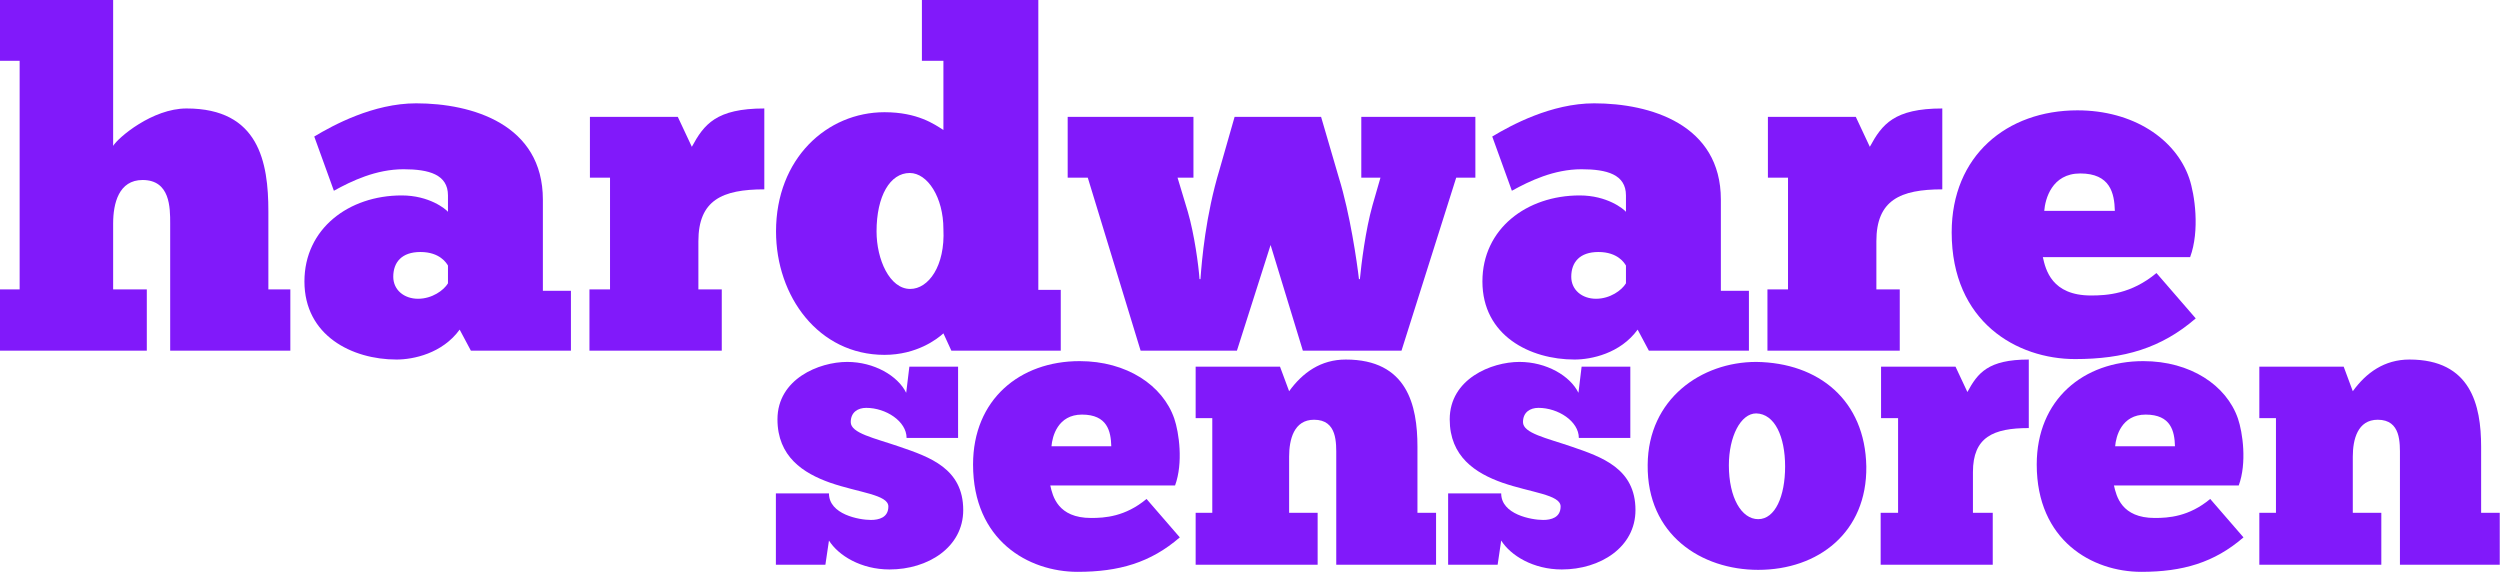 <svg width="3873" height="886" viewBox="0 0 3873 886" fill="none" xmlns="http://www.w3.org/2000/svg">
<path d="M3340.79 423.001L3401.63 493.259C3348.03 539.616 3290.09 556.275 3214.76 556.275C3124.95 556.275 3023.54 499.054 3023.54 359.985C3023.54 241.197 3109.01 170.938 3218.38 170.938C3304.58 170.938 3370.49 215.122 3391.49 275.964C3400.19 301.315 3408.15 357.088 3392.94 398.374H3164.78C3169.13 417.93 3178.54 457.768 3239.39 457.768C3264.01 457.768 3301.68 455.595 3340.79 423.001ZM3222.73 268.721C3178.54 268.721 3168.4 308.559 3166.96 326.667H3276.33C3275.6 299.143 3269.08 268.721 3222.73 268.721Z" fill="#8119FA"/>
<path d="M2943.1 448.353V543.238H2738.12V448.353H2769.99V275.241H2738.84V181.08H2875.01L2896.74 227.436C2915.57 192.669 2934.41 168.042 3009.01 168.042V293.349C2943.82 293.349 2906.88 310.008 2906.88 373.748V448.353H2943.1Z" fill="#8119FA"/>
<path d="M2342.2 295.521L2311.78 211.501C2340.75 194.117 2403.04 160.074 2469.68 160.074C2556.59 160.074 2665.97 192.668 2665.97 309.283V450.525H2709.43V543.238H2554.42L2537.04 510.644C2510.24 547.584 2465.33 557 2439.26 557C2370.45 557 2296.56 520.06 2296.56 436.039C2296.56 354.191 2365.38 302.765 2447.22 302.765C2489.96 302.765 2515.31 323.77 2518.93 328.116V302.765C2518.93 270.17 2489.23 262.203 2450.12 262.203C2407.39 262.203 2369.72 280.311 2342.2 295.521ZM2472.57 462.839C2494.3 462.839 2512.41 449.801 2518.93 438.936V411.412C2516.76 407.791 2506.62 390.407 2476.2 390.407C2447.22 390.407 2434.19 406.342 2434.19 428.796C2434.19 449.077 2450.84 462.839 2472.57 462.839Z" fill="#8119FA"/>
<path d="M1858.3 432.417H1859.75C1861.92 402.72 1867.72 333.91 1889.45 262.203L1912.63 181.08H2046.63L2074.15 275.241C2091.53 331.013 2102.4 407.066 2105.29 432.417H2106.74C2108.92 409.239 2115.44 356.364 2126.3 317.975L2138.61 275.241H2108.92V181.08H2285.65V275.241H2255.95L2171.21 543.238H2018.38L1968.4 379.542L1916.25 543.238H1767.04L1685.19 275.241H1654.05V181.08H1848.89V275.241H1824.26L1840.19 328.116C1850.34 362.883 1856.85 411.412 1858.3 432.417Z" fill="#8119FA"/>
<path d="M1461.53 201.36V94.161H1428.21V0H1608.57V449.076H1643.33V543.238H1473.84L1461.53 516.438C1452.11 525.13 1420.24 549.756 1370.27 549.756C1268.14 549.756 1202.22 459.217 1202.22 358.537C1202.22 245.543 1281.17 173.836 1370.27 173.836C1421.69 173.836 1447.77 192.668 1461.53 201.36ZM1357.95 358.537C1357.95 401.996 1378.23 447.628 1410.1 447.628C1438.35 447.628 1464.43 412.136 1461.53 354.915C1461.53 305.662 1436.9 267.997 1409.38 267.997C1378.96 267.997 1357.95 303.489 1357.95 358.537Z" fill="#8119FA"/>
<path d="M1118.16 448.353V543.238H913.177V448.353H945.047V275.241H913.902V181.08H1050.07L1071.8 227.436C1090.63 192.669 1109.47 168.042 1184.07 168.042V293.349C1118.88 293.349 1081.94 310.008 1081.94 373.748V448.353H1118.16Z" fill="#8119FA"/>
<path d="M517.258 295.521L486.837 211.501C515.81 194.117 578.101 160.074 644.738 160.074C731.656 160.074 841.028 192.668 841.028 309.283V450.525H884.487V543.238H729.483L712.1 510.644C685.3 547.584 640.392 557 614.317 557C545.507 557 471.626 520.06 471.626 436.039C471.626 354.191 540.437 302.765 622.284 302.765C665.019 302.765 690.37 323.77 693.992 328.116V302.765C693.992 270.17 664.295 262.203 625.182 262.203C582.447 262.203 544.782 280.311 517.258 295.521ZM647.635 462.839C669.365 462.839 687.473 449.801 693.992 438.936V411.412C691.819 407.791 681.678 390.407 651.257 390.407C622.284 390.407 609.247 406.342 609.247 428.796C609.247 449.077 625.906 462.839 647.635 462.839Z" fill="#8119FA"/>
<path d="M227.435 448.352V543.238H0V448.352H30.421V94.161H0V0H175.285V225.987C183.252 212.949 236.127 168.042 289.002 168.042C401.271 168.042 415.758 251.338 415.758 327.391V448.352H449.801V543.238H263.651V346.223C263.651 321.597 263.651 278.862 220.917 278.862C183.976 278.862 175.285 315.078 175.285 346.223V448.352H227.435Z" fill="#8119FA"/>
<path d="M3689.14 794.463V874.845H3500.15V794.463H3525.92V647.813H3500.15V568.045H3630.84L3644.96 606.088C3665.82 577.249 3694.04 557 3732.7 557C3827.81 557 3843.76 627.564 3843.76 691.992V794.463H3872.6V874.845H3717.98V707.332C3717.98 686.47 3719.82 650.267 3683.61 650.267C3652.32 650.267 3644.96 680.947 3644.96 707.332V794.463H3689.14Z" fill="#8119FA"/>
<path d="M3424.07 772.987L3475.61 832.506C3430.2 871.777 3381.11 885.889 3317.3 885.889C3241.21 885.889 3155.31 837.415 3155.31 719.604C3155.31 618.973 3227.71 559.454 3320.37 559.454C3393.39 559.454 3449.22 596.884 3467.02 648.426C3474.38 669.902 3481.13 717.149 3468.24 752.124H3274.96C3278.64 768.692 3286.62 802.44 3338.16 802.44C3359.02 802.44 3390.93 800.599 3424.07 772.987ZM3324.05 642.29C3286.62 642.29 3278.03 676.038 3276.8 691.378H3369.46C3368.84 668.061 3363.32 642.29 3324.05 642.29Z" fill="#8119FA"/>
<path d="M3087.16 794.463V874.845H2913.51V794.463H2940.51V647.813H2914.13V568.045H3029.48L3047.89 607.315C3063.84 577.862 3079.8 557 3143 557V663.153C3087.77 663.153 3056.48 677.266 3056.48 731.262V794.463H3087.16Z" fill="#8119FA"/>
<path d="M2723.78 882.822C2636.03 882.822 2551.35 828.825 2552.58 720.218C2553.2 617.746 2636.03 560.682 2720.71 560.682C2817.66 561.909 2889.45 620.201 2891.29 722.672C2892.52 824.53 2817.04 882.822 2723.78 882.822ZM2723.78 804.281C2750.16 804.281 2765.5 768.692 2765.5 722.672C2765.5 676.652 2749.55 641.063 2720.71 640.45C2696.78 640.45 2678.37 676.038 2678.37 720.831C2678.37 771.146 2698 804.281 2723.78 804.281Z" fill="#8119FA"/>
<path d="M2320.14 874.845H2243.44V764.397H2325.66C2325.66 796.918 2372.3 805.508 2390.71 805.508C2402.98 805.508 2417.7 801.826 2417.7 784.646C2417.7 766.238 2371.68 763.17 2327.51 747.83C2285.78 733.103 2245.9 707.332 2245.9 649.654C2245.9 587.066 2310.32 560.682 2353.89 560.682C2395.61 560.682 2432.43 582.158 2445.32 608.542L2450.23 568.045H2525.7V678.493H2445.93C2445.93 652.722 2414.02 631.859 2383.34 631.859C2370.46 631.859 2359.41 638.609 2359.41 653.949C2359.41 671.13 2395.61 678.493 2434.89 691.992C2481.52 707.946 2533.67 725.74 2533.67 790.168C2533.67 847.846 2479.06 882.208 2419.55 882.208C2375.37 882.208 2340.39 860.732 2325.66 837.415L2320.14 874.845Z" fill="#8119FA"/>
<path d="M2041.28 794.463V874.845H1852.3V794.463H1878.07V647.813H1852.3V568.045H1982.99L1997.11 606.088C2017.97 577.249 2046.19 557 2084.85 557C2179.96 557 2195.91 627.564 2195.91 691.992V794.463H2224.75V874.845H2070.12V707.332C2070.12 686.47 2071.96 650.267 2035.76 650.267C2004.47 650.267 1997.11 680.947 1997.11 707.332V794.463H2041.28Z" fill="#8119FA"/>
<path d="M1776.21 772.987L1827.76 832.506C1782.35 871.777 1733.26 885.889 1669.45 885.889C1593.36 885.889 1507.46 837.415 1507.46 719.604C1507.46 618.973 1579.86 559.454 1672.52 559.454C1745.53 559.454 1801.37 596.884 1819.17 648.426C1826.53 669.902 1833.28 717.149 1820.39 752.124H1627.11C1630.79 768.692 1638.77 802.44 1690.31 802.44C1711.17 802.44 1743.08 800.599 1776.21 772.987ZM1676.2 642.29C1638.77 642.29 1630.18 676.038 1628.95 691.378H1721.6C1720.99 668.061 1715.47 642.29 1676.2 642.29Z" fill="#8119FA"/>
<path d="M1278.7 874.845H1202V764.397H1284.22C1284.22 796.918 1330.86 805.508 1349.26 805.508C1361.54 805.508 1376.26 801.826 1376.26 784.646C1376.26 766.238 1330.24 763.17 1286.06 747.83C1244.34 733.103 1204.45 707.332 1204.45 649.654C1204.45 587.066 1268.88 560.682 1312.45 560.682C1354.17 560.682 1390.99 582.158 1403.87 608.542L1408.78 568.045H1484.26V678.493H1404.49C1404.49 652.722 1372.58 631.859 1341.9 631.859C1329.02 631.859 1317.97 638.609 1317.97 653.949C1317.97 671.13 1354.17 678.493 1393.44 691.992C1440.08 707.946 1492.23 725.74 1492.23 790.168C1492.23 847.846 1437.62 882.208 1378.1 882.208C1333.92 882.208 1298.95 860.732 1284.22 837.415L1278.7 874.845Z" fill="#8119FA"/>
</svg>
